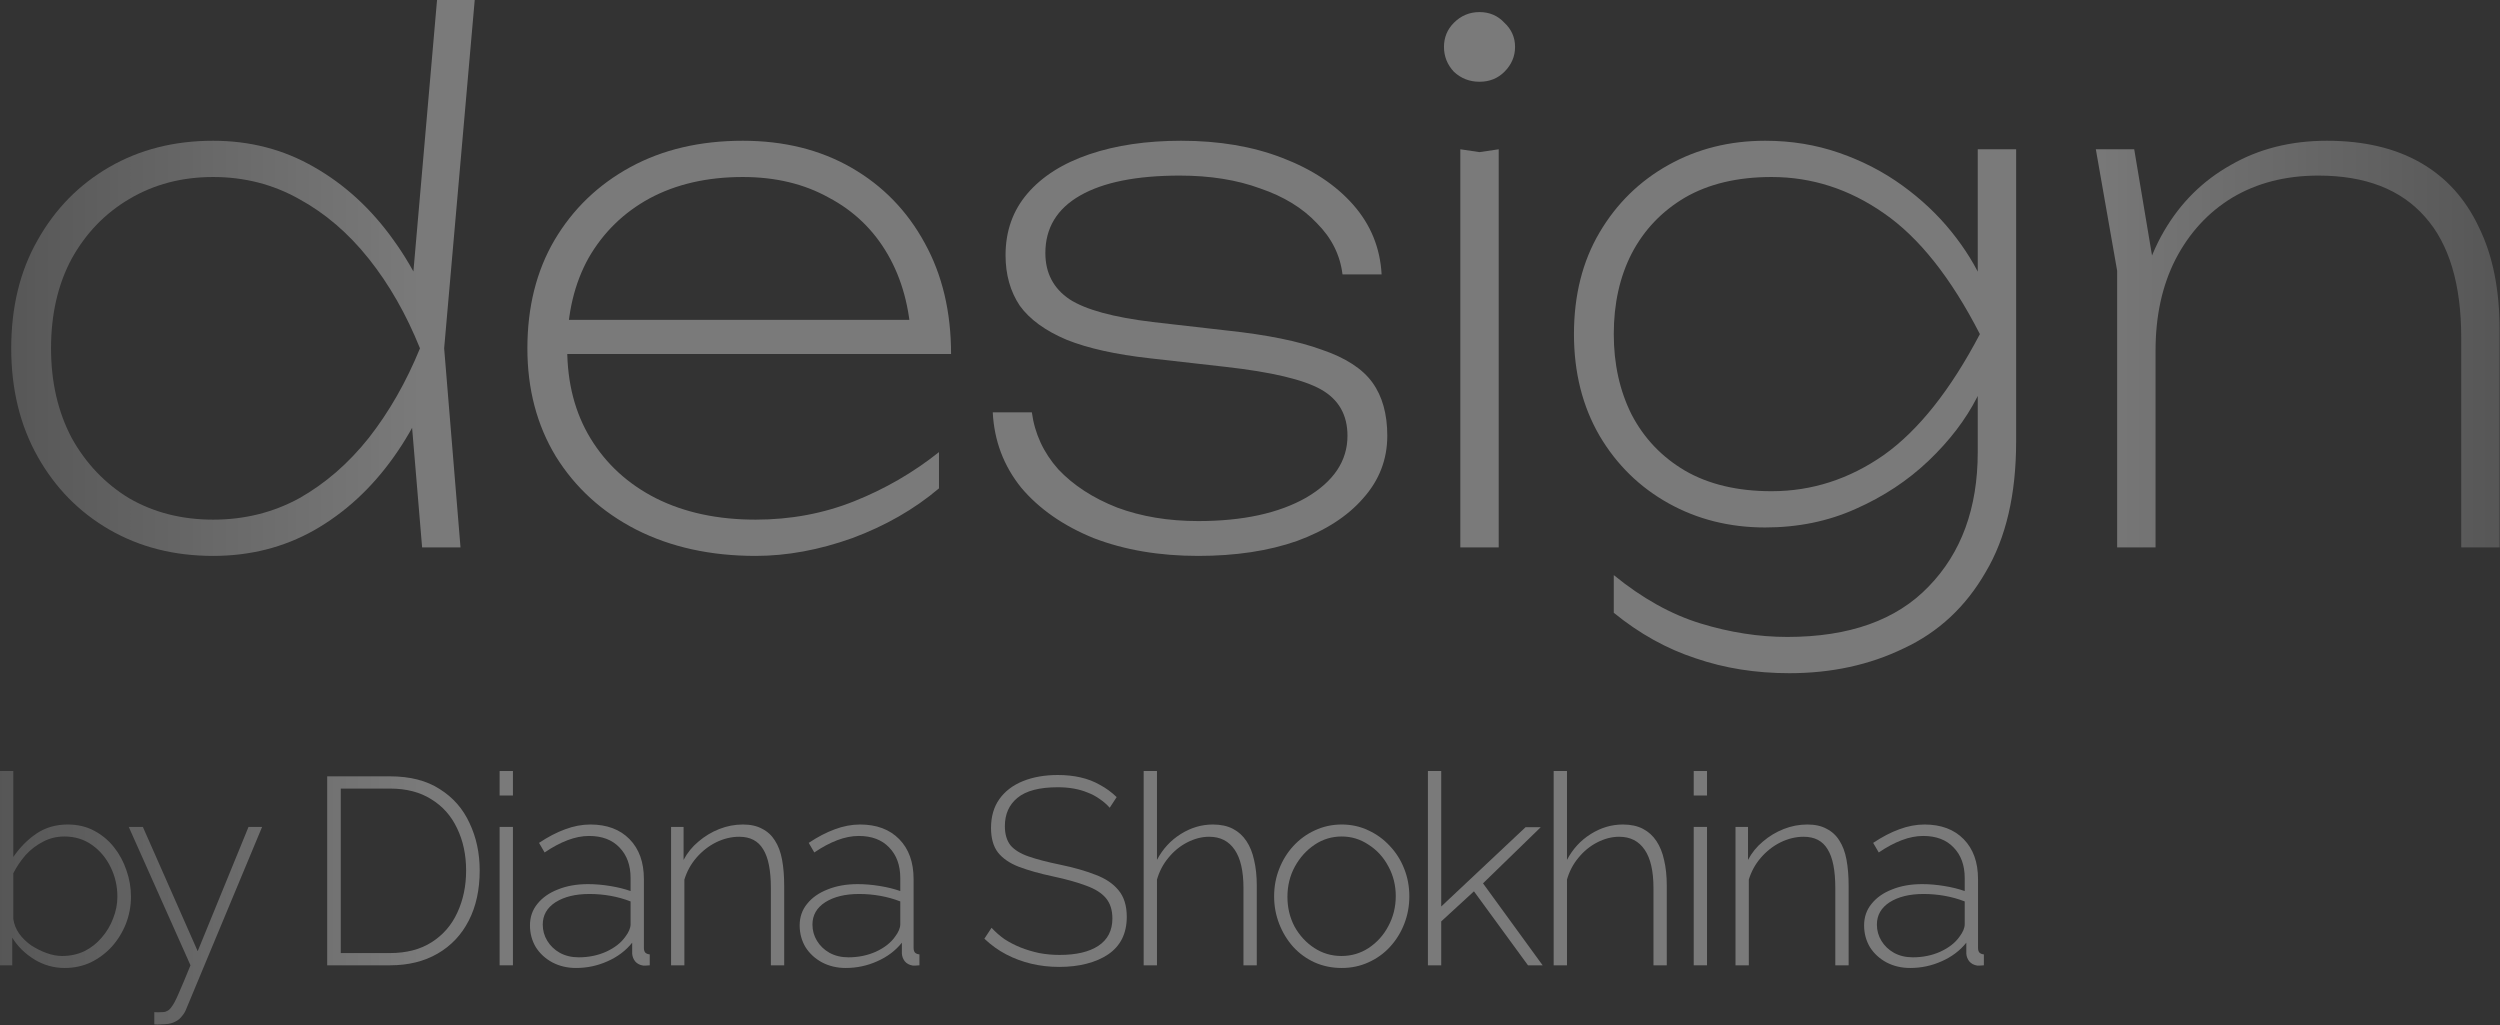 <?xml version="1.0" encoding="UTF-8"?> <svg xmlns="http://www.w3.org/2000/svg" width="1639" height="672" viewBox="0 0 1639 672" fill="none"><rect x="0" y="0" width="1639" height="672" fill="#333333" stroke="none"/><g opacity="0.35"><path d="M276.737 358.857L268.348 258.657L279.533 228.363L269.28 198.07L286.524 0H311.225L291.185 228.363L301.904 358.857H276.737ZM291.185 228.363C283.728 255.394 272.698 279.163 258.095 299.669C243.492 320.175 226.093 336.176 205.898 347.672C186.013 358.857 163.954 364.449 139.719 364.449C114.242 364.449 91.561 358.701 71.676 347.206C51.791 335.71 36.101 319.709 24.605 299.203C13.109 278.697 7.362 255.083 7.362 228.363C7.362 201.333 13.109 177.72 24.605 157.524C36.101 137.018 51.791 121.017 71.676 109.521C91.561 98.025 114.242 92.278 139.719 92.278C163.954 92.278 186.013 98.025 205.898 109.521C226.093 121.017 243.492 137.018 258.095 157.524C272.698 177.72 283.728 201.333 291.185 228.363ZM33.46 228.363C33.46 250.423 37.965 269.997 46.976 287.085C56.297 303.863 68.88 317.068 84.725 326.699C100.882 336.02 119.213 340.681 139.719 340.681C160.225 340.681 179.022 336.02 196.111 326.699C213.199 317.068 228.424 303.863 241.784 287.085C255.144 269.997 266.329 250.423 275.339 228.363C266.329 205.993 255.144 186.419 241.784 169.641C228.424 152.864 213.199 139.814 196.111 130.493C179.022 120.862 160.225 116.046 139.719 116.046C119.213 116.046 100.882 120.862 84.725 130.493C68.88 139.814 56.297 152.864 46.976 169.641C37.965 186.419 33.46 205.993 33.46 228.363Z" fill="url(#paint0_linear_2030_2)"></path><path d="M495.357 364.449C465.841 364.449 439.742 358.701 417.061 347.206C394.691 335.71 377.136 319.709 364.398 299.203C351.97 278.697 345.756 255.083 345.756 228.363C345.756 201.333 351.659 177.72 363.466 157.524C375.583 137.018 392.205 121.017 413.333 109.521C434.46 98.025 459.006 92.278 486.968 92.278C513.999 92.278 537.768 98.181 558.274 109.987C578.78 121.794 594.781 138.261 606.277 159.388C617.772 180.205 623.52 204.44 623.52 232.092H363V209.721H617.462L597.422 223.703C596.49 201.954 591.363 183.001 582.042 166.845C572.721 150.689 559.827 138.261 543.36 129.561C527.204 120.551 508.407 116.046 486.968 116.046C463.666 116.046 443.315 120.706 425.916 130.027C408.828 139.348 395.468 152.398 385.836 169.175C376.515 185.953 371.855 205.682 371.855 228.363C371.855 251.044 376.981 270.774 387.234 287.551C397.487 304.329 411.779 317.379 430.111 326.699C448.752 336.02 470.501 340.681 495.357 340.681C518.349 340.681 539.942 336.642 560.138 328.564C580.333 320.486 598.82 309.766 615.598 296.406V320.175C599.441 333.846 580.489 344.72 558.74 352.798C536.991 360.566 515.863 364.449 495.357 364.449Z" fill="url(#paint1_linear_2030_2)"></path><path d="M909.506 285.687C909.506 301.222 904.224 314.893 893.661 326.699C883.408 338.506 868.96 347.827 850.318 354.662C831.676 361.187 810.083 364.449 785.537 364.449C760.06 364.449 737.224 360.566 717.028 352.798C697.144 344.72 681.298 333.69 669.492 319.709C657.996 305.417 651.782 288.95 650.85 270.308H676.482C678.346 284.289 684.094 296.717 693.726 307.592C703.668 318.155 716.562 326.544 732.408 332.758C748.254 338.661 765.963 341.613 785.537 341.613C814.743 341.613 838.356 336.487 856.377 326.233C874.397 315.67 883.407 302.154 883.407 285.687C883.407 272.017 877.66 261.919 866.164 255.394C854.668 248.87 833.696 243.898 803.247 240.481L753.846 234.888C731.476 232.402 713.3 228.363 699.319 222.771C685.337 216.868 675.084 209.411 668.56 200.401C662.346 191.08 659.239 180.05 659.239 167.311C659.239 151.466 664.054 137.95 673.686 126.765C683.318 115.58 696.833 107.036 714.232 101.132C731.631 95.229 751.671 92.278 774.352 92.278C799.208 92.278 821.268 96.006 840.531 103.463C860.105 110.919 875.64 121.172 887.136 134.222C898.632 147.271 904.846 162.495 905.778 179.894H880.145C878.592 167.156 872.999 155.971 863.367 146.339C854.046 136.397 841.619 128.785 826.084 123.503C810.859 117.91 793.305 115.114 773.42 115.114C745.147 115.114 723.398 119.464 708.174 128.163C692.949 136.863 685.337 149.446 685.337 165.913C685.337 178.962 690.619 189.06 701.183 196.206C711.747 203.041 729.922 208.013 755.71 211.12L804.645 216.712C830.744 219.509 851.406 223.703 866.63 229.296C882.165 234.577 893.194 241.723 899.719 250.734C906.244 259.744 909.506 271.395 909.506 285.687Z" fill="url(#paint2_linear_2030_2)"></path><path d="M957.389 97.87L969.972 99.734L982.556 97.87V358.857H957.389V97.87ZM969.972 53.596C963.448 53.596 957.855 51.421 953.195 47.071C948.845 42.41 946.67 36.973 946.67 30.759C946.67 24.545 948.845 19.263 953.195 14.914C957.855 10.253 963.448 7.923 969.972 7.923C976.497 7.923 981.934 10.253 986.284 14.914C990.944 19.263 993.275 24.545 993.275 30.759C993.275 36.973 990.944 42.41 986.284 47.071C981.934 51.421 976.497 53.596 969.972 53.596Z" fill="url(#paint3_linear_2030_2)"></path><path d="M1296.61 296.406V248.403L1298.47 242.811V206.925L1296.61 197.604V97.87H1321.78V289.416C1321.78 324.214 1315.1 352.798 1301.74 375.168C1288.69 397.849 1270.82 414.472 1248.14 425.036C1225.77 435.91 1200.76 441.347 1173.11 441.347C1151.05 441.347 1130.54 438.085 1111.59 431.56C1092.64 425.346 1074.77 415.404 1057.99 401.733V377.033C1076.64 392.257 1095.59 402.821 1114.85 408.724C1134.11 414.627 1153.07 417.579 1171.71 417.579C1212.41 417.579 1243.33 406.549 1264.45 384.489C1285.89 362.43 1296.61 333.069 1296.61 296.406ZM1157.26 345.807C1133.96 345.807 1112.83 340.526 1093.88 329.962C1074.93 319.398 1059.86 304.64 1048.67 285.687C1037.49 266.424 1031.89 244.209 1031.89 219.042C1031.89 193.565 1037.49 171.35 1048.67 152.398C1059.86 133.445 1074.93 118.687 1093.88 108.123C1112.83 97.559 1133.96 92.278 1157.26 92.278C1174.35 92.278 1190.51 94.918 1205.73 100.2C1220.95 105.482 1234.78 112.628 1247.21 121.638C1259.64 130.649 1270.36 140.746 1279.37 151.932C1288.38 163.117 1295.37 174.457 1300.34 185.953C1305.31 197.449 1307.79 208.479 1307.79 219.042C1307.79 232.092 1303.91 245.918 1296.14 260.521C1288.69 275.124 1278.12 288.95 1264.45 301.999C1250.78 315.048 1234.78 325.612 1216.45 333.69C1198.43 341.768 1178.7 345.807 1157.26 345.807ZM1161.46 322.039C1187.87 322.039 1212.41 314.116 1235.09 298.271C1257.77 282.114 1278.74 255.705 1298.01 219.042C1279.06 182.069 1258.08 155.66 1235.09 139.814C1212.41 123.969 1187.87 116.046 1161.46 116.046C1139.09 116.046 1120.13 120.551 1104.6 129.561C1089.37 138.572 1077.72 150.844 1069.64 166.379C1061.88 181.603 1057.99 199.158 1057.99 219.042C1057.99 238.616 1061.88 256.171 1069.64 271.706C1077.72 287.241 1089.37 299.513 1104.6 308.524C1120.13 317.534 1139.09 322.039 1161.46 322.039Z" fill="url(#paint4_linear_2030_2)"></path><path d="M1374.03 97.87H1399.19L1413.18 181.293V358.857H1388.01V177.564L1374.03 97.87ZM1525.49 92.278C1549.73 92.278 1570.23 97.093 1587.01 106.725C1603.79 116.357 1616.53 130.493 1625.23 149.135C1634.24 167.467 1638.74 189.837 1638.74 216.246V358.857H1613.58V221.373C1613.58 186.264 1605.65 159.854 1589.81 142.145C1573.96 124.124 1550.66 115.114 1519.9 115.114C1498.46 115.114 1479.67 119.93 1463.51 129.561C1447.66 139.193 1435.24 152.708 1426.23 170.107C1417.53 187.196 1413.18 207.081 1413.18 229.762L1400.13 217.178C1401.68 192.012 1407.89 170.107 1418.77 151.466C1429.64 132.824 1444.25 118.376 1462.58 108.123C1480.91 97.559 1501.88 92.278 1525.49 92.278Z" fill="url(#paint5_linear_2030_2)"></path><path d="M42.402 634.602C35.306 634.602 28.675 632.74 22.51 629.018C16.344 625.179 11.517 620.409 8.027 614.709V632.857H0V505.475H8.725V561.837C13.029 555.555 18.089 550.437 23.906 546.482C29.839 542.526 36.644 540.549 44.322 540.549C50.836 540.549 56.595 541.887 61.597 544.562C66.715 547.238 71.078 550.844 74.684 555.381C78.29 559.918 81.024 564.978 82.885 570.562C84.863 576.146 85.852 581.904 85.852 587.837C85.852 594.002 84.747 599.935 82.536 605.635C80.326 611.219 77.243 616.222 73.288 620.642C69.333 624.946 64.738 628.378 59.503 630.937C54.268 633.38 48.568 634.602 42.402 634.602ZM40.657 626.749C46.009 626.749 50.895 625.702 55.315 623.609C59.736 621.398 63.516 618.432 66.657 614.709C69.915 610.987 72.416 606.799 74.16 602.146C76.022 597.492 76.953 592.723 76.953 587.837C76.953 580.973 75.498 574.575 72.59 568.643C69.682 562.593 65.61 557.707 60.375 553.985C55.141 550.262 49.091 548.401 42.228 548.401C37.109 548.401 32.398 549.564 28.094 551.891C23.79 554.101 20.009 557.009 16.752 560.616C13.611 564.222 10.935 568.177 8.725 572.481V602.495C9.19 605.868 10.47 609.067 12.564 612.092C14.658 615 17.275 617.559 20.416 619.77C23.673 621.864 27.047 623.55 30.537 624.83C34.143 626.11 37.517 626.749 40.657 626.749Z" fill="url(#paint6_linear_2030_2)"></path><path d="M101.16 663.568C103.021 663.684 104.649 663.684 106.045 663.568C107.558 663.568 108.663 663.335 109.361 662.87C110.408 662.521 111.455 661.59 112.502 660.078C113.665 658.682 115.177 655.832 117.039 651.528C118.9 647.34 121.517 641.116 124.891 632.857L84.408 542.119H93.656L129.602 623.609L162.931 542.119H171.83L122.099 661.474C121.401 663.335 120.412 664.964 119.133 666.36C117.969 667.872 116.515 669.035 114.77 669.85C113.025 670.78 110.931 671.304 108.488 671.42C107.441 671.537 106.336 671.595 105.173 671.595C104.01 671.711 102.672 671.711 101.16 671.595V663.568Z" fill="url(#paint7_linear_2030_2)"></path><path d="M214.5 632.857V508.965H255.681C268.826 508.965 279.703 511.757 288.311 517.341C297.036 522.808 303.551 530.254 307.855 539.676C312.275 548.983 314.486 559.336 314.486 570.736C314.486 583.3 312.101 594.235 307.331 603.542C302.562 612.848 295.756 620.06 286.915 625.179C278.074 630.298 267.663 632.857 255.681 632.857H214.5ZM305.586 570.736C305.586 560.383 303.609 551.135 299.653 542.992C295.815 534.849 290.173 528.509 282.727 523.972C275.399 519.318 266.383 516.992 255.681 516.992H223.399V624.83H255.681C266.499 624.83 275.631 622.445 283.076 617.676C290.522 612.906 296.105 606.45 299.828 598.307C303.667 590.047 305.586 580.857 305.586 570.736Z" fill="url(#paint8_linear_2030_2)"></path><path d="M327.554 632.857V542.119H336.278V632.857H327.554ZM327.554 521.529V505.475H336.278V521.529H327.554Z" fill="url(#paint9_linear_2030_2)"></path><path d="M347.452 606.682C347.452 601.215 349.08 596.504 352.337 592.548C355.595 588.477 360.073 585.336 365.774 583.126C371.474 580.799 378.046 579.636 385.492 579.636C390.145 579.636 394.972 580.043 399.975 580.857C404.977 581.671 409.456 582.777 413.411 584.173V575.622C413.411 567.247 410.968 560.558 406.082 555.555C401.312 550.553 394.682 548.052 386.19 548.052C381.653 548.052 376.941 548.983 372.055 550.844C367.17 552.705 362.167 555.381 357.049 558.871L353.384 552.589C359.317 548.634 365.017 545.667 370.485 543.69C376.069 541.596 381.594 540.549 387.062 540.549C397.881 540.549 406.431 543.748 412.713 550.146C418.995 556.544 422.136 565.269 422.136 576.32V621.34C422.136 622.736 422.426 623.783 423.008 624.481C423.706 625.179 424.695 625.586 425.974 625.703V632.857C424.927 632.973 424.055 633.031 423.357 633.031C422.659 633.031 422.077 633.031 421.612 633.031C419.402 632.682 417.657 631.752 416.377 630.239C415.214 628.727 414.574 627.04 414.458 625.179V618.025C410.27 623.26 404.861 627.331 398.23 630.239C391.715 633.148 384.852 634.602 377.639 634.602C371.939 634.602 366.762 633.38 362.109 630.937C357.572 628.494 353.966 625.179 351.29 620.991C348.731 616.687 347.452 611.917 347.452 606.682ZM409.921 614.186C411.084 612.673 411.957 611.219 412.538 609.823C413.12 608.427 413.411 607.148 413.411 605.984V590.978C409.223 589.349 404.861 588.128 400.324 587.314C395.787 586.499 391.134 586.092 386.364 586.092C377.29 586.092 369.903 587.895 364.203 591.501C358.619 595.108 355.827 599.993 355.827 606.159C355.827 609.998 356.816 613.546 358.794 616.803C360.771 620.06 363.505 622.678 366.995 624.656C370.601 626.633 374.731 627.622 379.384 627.622C385.899 627.622 391.89 626.4 397.357 623.958C402.941 621.398 407.129 618.141 409.921 614.186Z" fill="url(#paint10_linear_2030_2)"></path><path d="M514.114 632.857H505.389V582.253C505.389 570.62 503.702 562.128 500.329 556.777C497.071 551.309 491.836 548.576 484.624 548.576C479.505 548.576 474.445 549.797 469.443 552.24C464.557 554.683 460.253 558.056 456.53 562.361C452.924 566.549 450.307 571.318 448.678 576.669V632.857H439.953V542.119H448.154V563.757C450.597 559.103 453.855 555.09 457.926 551.716C461.998 548.227 466.535 545.493 471.537 543.515C476.539 541.538 481.716 540.549 487.067 540.549C492.069 540.549 496.257 541.479 499.631 543.341C503.12 545.086 505.912 547.645 508.006 551.018C510.217 554.392 511.787 558.58 512.718 563.582C513.648 568.584 514.114 574.285 514.114 580.683V632.857Z" fill="url(#paint11_linear_2030_2)"></path><path d="M524.264 606.682C524.264 601.215 525.893 596.504 529.15 592.548C532.408 588.477 536.886 585.336 542.586 583.126C548.287 580.799 554.859 579.636 562.304 579.636C566.958 579.636 571.785 580.043 576.787 580.857C581.79 581.671 586.268 582.777 590.224 584.173V575.622C590.224 567.247 587.781 560.558 582.895 555.555C578.125 550.553 571.494 548.052 563.002 548.052C558.466 548.052 553.754 548.983 548.868 550.844C543.982 552.705 538.98 555.381 533.862 558.871L530.197 552.589C536.13 548.634 541.83 545.667 547.298 543.69C552.882 541.596 558.407 540.549 563.875 540.549C574.694 540.549 583.244 543.748 589.526 550.146C595.807 556.544 598.948 565.269 598.948 576.32V621.34C598.948 622.736 599.239 623.783 599.821 624.481C600.519 625.179 601.508 625.586 602.787 625.703V632.857C601.74 632.973 600.868 633.031 600.17 633.031C599.472 633.031 598.89 633.031 598.425 633.031C596.215 632.682 594.47 631.752 593.19 630.239C592.027 628.727 591.387 627.04 591.271 625.179V618.025C587.083 623.26 581.673 627.331 575.043 630.239C568.528 633.148 561.665 634.602 554.452 634.602C548.752 634.602 543.575 633.38 538.922 630.937C534.385 628.494 530.779 625.179 528.103 620.991C525.544 616.687 524.264 611.917 524.264 606.682ZM586.734 614.186C587.897 612.673 588.769 611.219 589.351 609.823C589.933 608.427 590.224 607.148 590.224 605.984V590.978C586.036 589.349 581.673 588.128 577.136 587.314C572.6 586.499 567.946 586.092 563.177 586.092C554.103 586.092 546.716 587.895 541.016 591.501C535.432 595.108 532.64 599.993 532.64 606.159C532.64 609.998 533.629 613.546 535.607 616.803C537.584 620.06 540.318 622.678 543.808 624.656C547.414 626.633 551.544 627.622 556.197 627.622C562.712 627.622 568.703 626.4 574.17 623.958C579.754 621.398 583.942 618.141 586.734 614.186Z" fill="url(#paint12_linear_2030_2)"></path><path d="M727.542 529.556C725.564 527.345 723.354 525.426 720.911 523.797C718.468 522.052 715.851 520.656 713.059 519.609C710.267 518.446 707.242 517.574 703.985 516.992C700.728 516.41 697.238 516.119 693.515 516.119C681.417 516.119 672.576 518.446 666.992 523.099C661.524 527.636 658.791 533.802 658.791 541.596C658.791 546.831 660.012 551.019 662.455 554.159C665.014 557.184 668.97 559.627 674.321 561.488C679.672 563.35 686.594 565.153 695.086 566.898C704.043 568.759 711.779 570.969 718.294 573.528C724.808 575.971 729.81 579.345 733.3 583.649C736.907 587.953 738.71 593.77 738.71 601.099C738.71 606.566 737.663 611.394 735.569 615.582C733.475 619.653 730.45 623.027 726.495 625.703C722.54 628.378 717.828 630.414 712.361 631.81C707.01 633.206 701.019 633.904 694.388 633.904C687.99 633.904 681.882 633.206 676.066 631.81C670.249 630.414 664.782 628.378 659.663 625.703C654.545 623.027 649.775 619.595 645.355 615.407L650.066 608.253C652.625 611.045 655.475 613.546 658.616 615.756C661.874 617.85 665.363 619.653 669.086 621.166C672.925 622.678 676.996 623.899 681.301 624.83C685.605 625.644 690.084 626.051 694.737 626.051C705.556 626.051 713.989 624.074 720.039 620.119C726.204 616.047 729.287 610.056 729.287 602.146C729.287 596.678 727.891 592.258 725.099 588.884C722.307 585.51 718.003 582.777 712.186 580.683C706.37 578.472 699.099 576.437 690.374 574.575C681.65 572.714 674.205 570.62 668.039 568.294C661.99 565.967 657.395 562.826 654.254 558.871C651.229 554.916 649.717 549.564 649.717 542.817C649.717 535.372 651.52 529.09 655.126 523.972C658.849 518.737 664.026 514.782 670.656 512.106C677.287 509.43 684.907 508.093 693.515 508.093C698.867 508.093 703.811 508.616 708.347 509.663C713.001 510.71 717.247 512.339 721.086 514.549C725.041 516.643 728.705 519.318 732.079 522.576L727.542 529.556Z" fill="url(#paint13_linear_2030_2)"></path><path d="M823.945 632.857H815.22V582.253C815.22 571.085 813.301 562.71 809.462 557.126C805.623 551.426 800.039 548.576 792.71 548.576C787.941 548.576 783.171 549.797 778.402 552.24C773.632 554.683 769.503 558.056 766.013 562.361C762.523 566.549 760.022 571.318 758.509 576.669V632.857H749.785V505.475H758.509V563.757C762.232 556.661 767.409 551.018 774.039 546.831C780.67 542.643 787.708 540.549 795.153 540.549C800.272 540.549 804.634 541.479 808.241 543.341C811.847 545.202 814.813 547.878 817.14 551.367C819.466 554.857 821.153 559.045 822.2 563.931C823.363 568.817 823.945 574.401 823.945 580.683V632.857Z" fill="url(#paint14_linear_2030_2)"></path><path d="M879.639 634.602C873.241 634.602 867.308 633.38 861.841 630.937C856.489 628.494 851.836 625.121 847.881 620.817C843.926 616.396 840.843 611.336 838.633 605.635C836.422 599.935 835.317 593.944 835.317 587.662C835.317 581.264 836.422 575.273 838.633 569.689C840.843 563.989 843.926 558.987 847.881 554.683C851.953 550.262 856.664 546.831 862.015 544.388C867.483 541.828 873.357 540.549 879.639 540.549C885.921 540.549 891.737 541.828 897.089 544.388C902.44 546.831 907.151 550.262 911.223 554.683C915.294 558.987 918.435 563.989 920.646 569.689C922.856 575.273 923.961 581.264 923.961 587.662C923.961 593.944 922.856 599.935 920.646 605.635C918.435 611.336 915.294 616.396 911.223 620.817C907.268 625.121 902.556 628.494 897.089 630.937C891.737 633.38 885.921 634.602 879.639 634.602ZM844.042 588.011C844.042 595.108 845.613 601.622 848.753 607.555C852.011 613.372 856.315 618.025 861.666 621.515C867.017 625.004 872.95 626.749 879.465 626.749C885.979 626.749 891.912 625.004 897.263 621.515C902.731 617.908 907.035 613.139 910.176 607.206C913.433 601.157 915.062 594.584 915.062 587.488C915.062 580.392 913.433 573.877 910.176 567.945C907.035 562.012 902.731 557.3 897.263 553.81C891.912 550.204 886.037 548.401 879.639 548.401C873.125 548.401 867.192 550.204 861.841 553.81C856.489 557.417 852.185 562.186 848.928 568.119C845.671 574.052 844.042 580.683 844.042 588.011Z" fill="url(#paint15_linear_2030_2)"></path><path d="M1001.75 632.857L966.328 584.347L944.865 604.065V632.857H936.14V505.475H944.865V594.293L1000.18 542.294H1010.13L972.261 579.112L1011.35 632.857H1001.75Z" fill="url(#paint16_linear_2030_2)"></path><path d="M1092.74 632.857H1084.02V582.253C1084.02 571.085 1082.1 562.71 1078.26 557.126C1074.42 551.426 1068.84 548.576 1061.51 548.576C1056.74 548.576 1051.97 549.797 1047.2 552.24C1042.43 554.683 1038.3 558.056 1034.81 562.361C1031.32 566.549 1028.82 571.318 1027.31 576.669V632.857H1018.58V505.475H1027.31V563.757C1031.03 556.661 1036.21 551.018 1042.84 546.831C1049.47 542.643 1056.51 540.549 1063.95 540.549C1069.07 540.549 1073.43 541.479 1077.04 543.341C1080.64 545.202 1083.61 547.878 1085.94 551.367C1088.26 554.857 1089.95 559.045 1091 563.931C1092.16 568.817 1092.74 574.401 1092.74 580.683V632.857Z" fill="url(#paint17_linear_2030_2)"></path><path d="M1110.4 632.857V542.119H1119.12V632.857H1110.4ZM1110.4 521.529V505.475H1119.12V521.529H1110.4Z" fill="url(#paint18_linear_2030_2)"></path><path d="M1211.96 632.857H1203.23V582.253C1203.23 570.62 1201.55 562.128 1198.17 556.777C1194.92 551.309 1189.68 548.576 1182.47 548.576C1177.35 548.576 1172.29 549.797 1167.29 552.24C1162.4 554.683 1158.1 558.056 1154.38 562.361C1150.77 566.549 1148.15 571.318 1146.52 576.669V632.857H1137.8V542.119H1146V563.757C1148.44 559.103 1151.7 555.09 1155.77 551.716C1159.84 548.227 1164.38 545.493 1169.38 543.515C1174.38 541.538 1179.56 540.549 1184.91 540.549C1189.91 540.549 1194.1 541.479 1197.48 543.341C1200.97 545.086 1203.76 547.645 1205.85 551.018C1208.06 554.392 1209.63 558.58 1210.56 563.582C1211.49 568.584 1211.96 574.285 1211.96 580.683V632.857Z" fill="url(#paint19_linear_2030_2)"></path><path d="M1222.11 606.682C1222.11 601.215 1223.74 596.504 1227 592.548C1230.25 588.477 1234.73 585.336 1240.43 583.126C1246.13 580.799 1252.7 579.636 1260.15 579.636C1264.8 579.636 1269.63 580.043 1274.63 580.857C1279.63 581.671 1284.11 582.777 1288.07 584.173V575.622C1288.07 567.247 1285.63 560.558 1280.74 555.555C1275.97 550.553 1269.34 548.052 1260.85 548.052C1256.31 548.052 1251.6 548.983 1246.71 550.844C1241.83 552.705 1236.83 555.381 1231.71 558.871L1228.04 552.589C1233.98 548.634 1239.68 545.667 1245.14 543.69C1250.73 541.596 1256.25 540.549 1261.72 540.549C1272.54 540.549 1281.09 543.748 1287.37 550.146C1293.65 556.544 1296.79 565.269 1296.79 576.32V621.34C1296.79 622.736 1297.08 623.783 1297.67 624.481C1298.36 625.179 1299.35 625.586 1300.63 625.703V632.857C1299.59 632.973 1298.71 633.031 1298.01 633.031C1297.32 633.031 1296.74 633.031 1296.27 633.031C1294.06 632.682 1292.31 631.752 1291.04 630.239C1289.87 628.727 1289.23 627.04 1289.12 625.179V618.025C1284.93 623.26 1279.52 627.331 1272.89 630.239C1266.37 633.148 1259.51 634.602 1252.3 634.602C1246.6 634.602 1241.42 633.38 1236.77 630.937C1232.23 628.494 1228.62 625.179 1225.95 620.991C1223.39 616.687 1222.11 611.917 1222.11 606.682ZM1284.58 614.186C1285.74 612.673 1286.61 611.219 1287.2 609.823C1287.78 608.427 1288.07 607.148 1288.07 605.984V590.978C1283.88 589.349 1279.52 588.128 1274.98 587.314C1270.44 586.499 1265.79 586.092 1261.02 586.092C1251.95 586.092 1244.56 587.895 1238.86 591.501C1233.28 595.108 1230.49 599.993 1230.49 606.159C1230.49 609.998 1231.47 613.546 1233.45 616.803C1235.43 620.06 1238.16 622.678 1241.65 624.656C1245.26 626.633 1249.39 627.622 1254.04 627.622C1260.56 627.622 1266.55 626.4 1272.02 623.958C1277.6 621.398 1281.79 618.141 1284.58 614.186Z" fill="url(#paint20_linear_2030_2)"></path></g><defs><linearGradient id="paint0_linear_2030_2" x1="0" y1="335.841" x2="1638.74" y2="335.841" gradientUnits="userSpaceOnUse"><stop stop-color="#999999"></stop><stop offset="0.169" stop-color="white"></stop><stop offset="0.83" stop-color="white"></stop><stop offset="1" stop-color="#999999"></stop></linearGradient><linearGradient id="paint1_linear_2030_2" x1="0" y1="335.841" x2="1638.74" y2="335.841" gradientUnits="userSpaceOnUse"><stop stop-color="#999999"></stop><stop offset="0.169" stop-color="white"></stop><stop offset="0.83" stop-color="white"></stop><stop offset="1" stop-color="#999999"></stop></linearGradient><linearGradient id="paint2_linear_2030_2" x1="0" y1="335.841" x2="1638.74" y2="335.841" gradientUnits="userSpaceOnUse"><stop stop-color="#999999"></stop><stop offset="0.169" stop-color="white"></stop><stop offset="0.83" stop-color="white"></stop><stop offset="1" stop-color="#999999"></stop></linearGradient><linearGradient id="paint3_linear_2030_2" x1="0" y1="335.841" x2="1638.74" y2="335.841" gradientUnits="userSpaceOnUse"><stop stop-color="#999999"></stop><stop offset="0.169" stop-color="white"></stop><stop offset="0.83" stop-color="white"></stop><stop offset="1" stop-color="#999999"></stop></linearGradient><linearGradient id="paint4_linear_2030_2" x1="0" y1="335.841" x2="1638.74" y2="335.841" gradientUnits="userSpaceOnUse"><stop stop-color="#999999"></stop><stop offset="0.169" stop-color="white"></stop><stop offset="0.83" stop-color="white"></stop><stop offset="1" stop-color="#999999"></stop></linearGradient><linearGradient id="paint5_linear_2030_2" x1="0" y1="335.841" x2="1638.74" y2="335.841" gradientUnits="userSpaceOnUse"><stop stop-color="#999999"></stop><stop offset="0.169" stop-color="white"></stop><stop offset="0.83" stop-color="white"></stop><stop offset="1" stop-color="#999999"></stop></linearGradient><linearGradient id="paint6_linear_2030_2" x1="0" y1="335.841" x2="1638.74" y2="335.841" gradientUnits="userSpaceOnUse"><stop stop-color="#999999"></stop><stop offset="0.169" stop-color="white"></stop><stop offset="0.83" stop-color="white"></stop><stop offset="1" stop-color="#999999"></stop></linearGradient><linearGradient id="paint7_linear_2030_2" x1="0" y1="335.841" x2="1638.74" y2="335.841" gradientUnits="userSpaceOnUse"><stop stop-color="#999999"></stop><stop offset="0.169" stop-color="white"></stop><stop offset="0.83" stop-color="white"></stop><stop offset="1" stop-color="#999999"></stop></linearGradient><linearGradient id="paint8_linear_2030_2" x1="0" y1="335.841" x2="1638.74" y2="335.841" gradientUnits="userSpaceOnUse"><stop stop-color="#999999"></stop><stop offset="0.169" stop-color="white"></stop><stop offset="0.83" stop-color="white"></stop><stop offset="1" stop-color="#999999"></stop></linearGradient><linearGradient id="paint9_linear_2030_2" x1="0" y1="335.841" x2="1638.74" y2="335.841" gradientUnits="userSpaceOnUse"><stop stop-color="#999999"></stop><stop offset="0.169" stop-color="white"></stop><stop offset="0.83" stop-color="white"></stop><stop offset="1" stop-color="#999999"></stop></linearGradient><linearGradient id="paint10_linear_2030_2" x1="0" y1="335.841" x2="1638.74" y2="335.841" gradientUnits="userSpaceOnUse"><stop stop-color="#999999"></stop><stop offset="0.169" stop-color="white"></stop><stop offset="0.83" stop-color="white"></stop><stop offset="1" stop-color="#999999"></stop></linearGradient><linearGradient id="paint11_linear_2030_2" x1="0" y1="335.841" x2="1638.74" y2="335.841" gradientUnits="userSpaceOnUse"><stop stop-color="#999999"></stop><stop offset="0.169" stop-color="white"></stop><stop offset="0.83" stop-color="white"></stop><stop offset="1" stop-color="#999999"></stop></linearGradient><linearGradient id="paint12_linear_2030_2" x1="0" y1="335.841" x2="1638.74" y2="335.841" gradientUnits="userSpaceOnUse"><stop stop-color="#999999"></stop><stop offset="0.169" stop-color="white"></stop><stop offset="0.83" stop-color="white"></stop><stop offset="1" stop-color="#999999"></stop></linearGradient><linearGradient id="paint13_linear_2030_2" x1="0" y1="335.841" x2="1638.74" y2="335.841" gradientUnits="userSpaceOnUse"><stop stop-color="#999999"></stop><stop offset="0.169" stop-color="white"></stop><stop offset="0.83" stop-color="white"></stop><stop offset="1" stop-color="#999999"></stop></linearGradient><linearGradient id="paint14_linear_2030_2" x1="0" y1="335.841" x2="1638.74" y2="335.841" gradientUnits="userSpaceOnUse"><stop stop-color="#999999"></stop><stop offset="0.169" stop-color="white"></stop><stop offset="0.83" stop-color="white"></stop><stop offset="1" stop-color="#999999"></stop></linearGradient><linearGradient id="paint15_linear_2030_2" x1="0" y1="335.841" x2="1638.74" y2="335.841" gradientUnits="userSpaceOnUse"><stop stop-color="#999999"></stop><stop offset="0.169" stop-color="white"></stop><stop offset="0.83" stop-color="white"></stop><stop offset="1" stop-color="#999999"></stop></linearGradient><linearGradient id="paint16_linear_2030_2" x1="0" y1="335.841" x2="1638.74" y2="335.841" gradientUnits="userSpaceOnUse"><stop stop-color="#999999"></stop><stop offset="0.169" stop-color="white"></stop><stop offset="0.83" stop-color="white"></stop><stop offset="1" stop-color="#999999"></stop></linearGradient><linearGradient id="paint17_linear_2030_2" x1="0" y1="335.841" x2="1638.74" y2="335.841" gradientUnits="userSpaceOnUse"><stop stop-color="#999999"></stop><stop offset="0.169" stop-color="white"></stop><stop offset="0.83" stop-color="white"></stop><stop offset="1" stop-color="#999999"></stop></linearGradient><linearGradient id="paint18_linear_2030_2" x1="0" y1="335.841" x2="1638.74" y2="335.841" gradientUnits="userSpaceOnUse"><stop stop-color="#999999"></stop><stop offset="0.169" stop-color="white"></stop><stop offset="0.83" stop-color="white"></stop><stop offset="1" stop-color="#999999"></stop></linearGradient><linearGradient id="paint19_linear_2030_2" x1="0" y1="335.841" x2="1638.74" y2="335.841" gradientUnits="userSpaceOnUse"><stop stop-color="#999999"></stop><stop offset="0.169" stop-color="white"></stop><stop offset="0.83" stop-color="white"></stop><stop offset="1" stop-color="#999999"></stop></linearGradient><linearGradient id="paint20_linear_2030_2" x1="0" y1="335.841" x2="1638.74" y2="335.841" gradientUnits="userSpaceOnUse"><stop stop-color="#999999"></stop><stop offset="0.169" stop-color="white"></stop><stop offset="0.83" stop-color="white"></stop><stop offset="1" stop-color="#999999"></stop></linearGradient></defs></svg> 